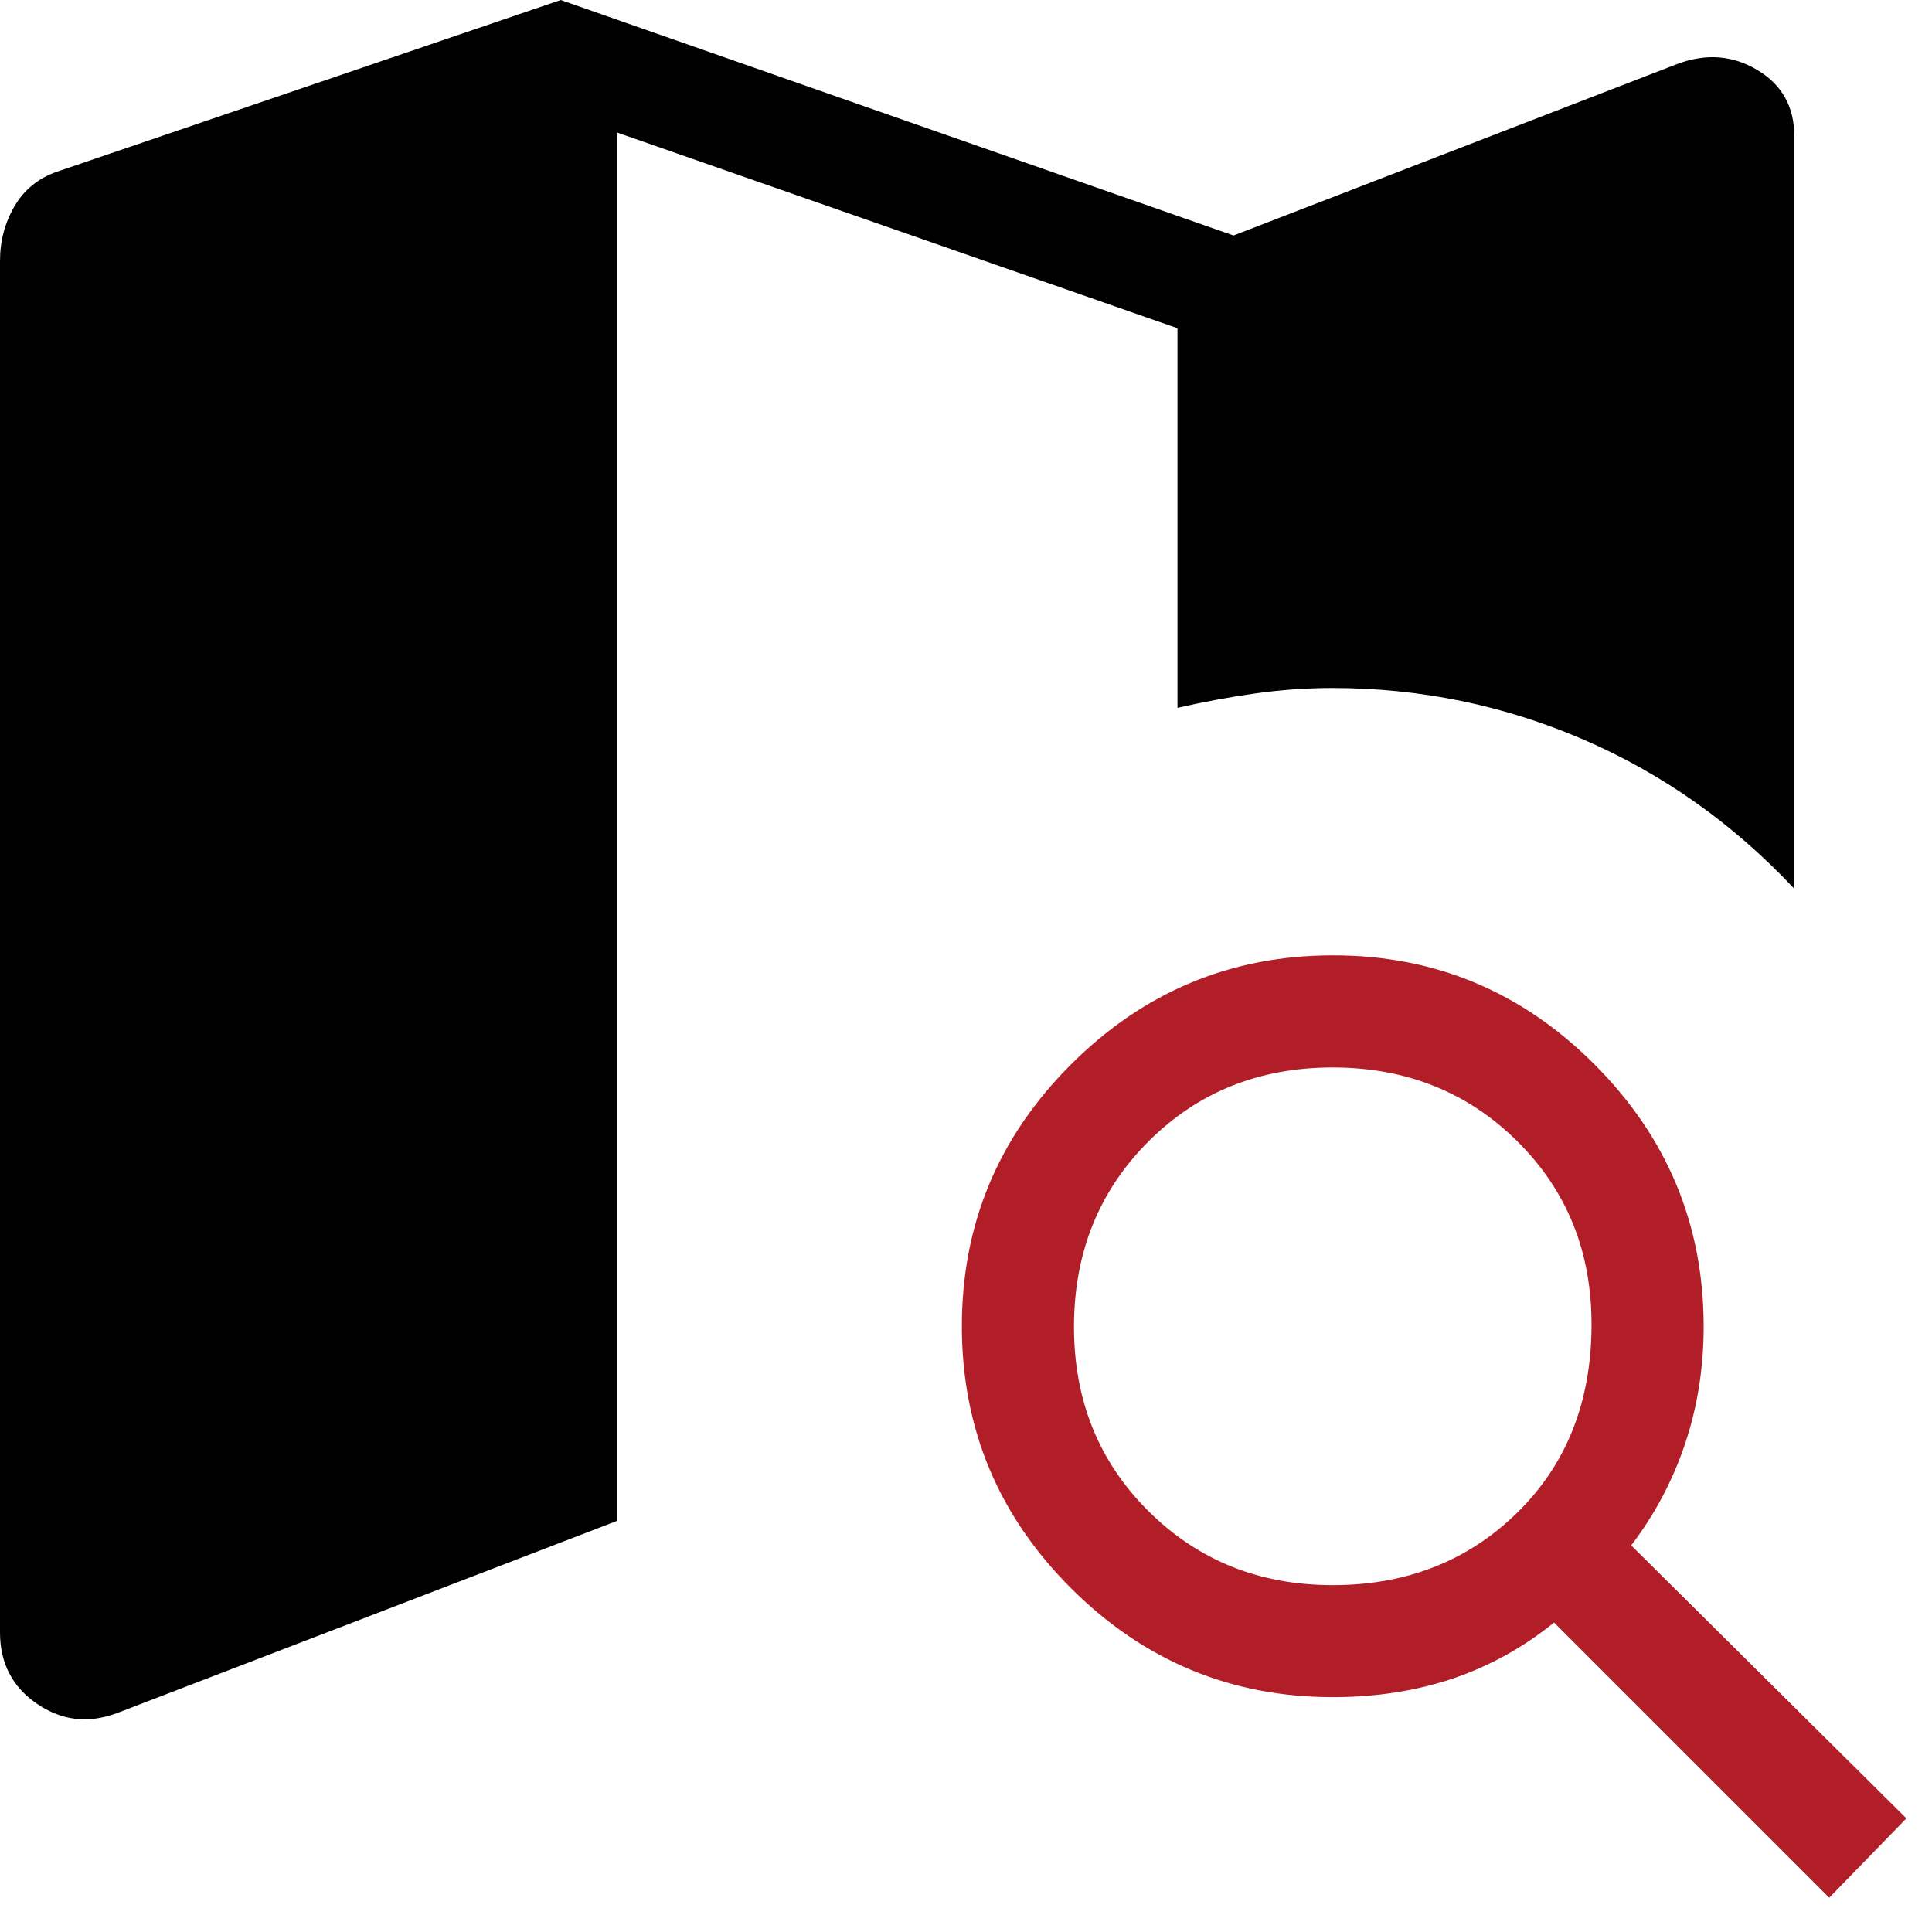 <svg width="48" height="48" viewBox="0 0 48 48" fill="none" xmlns="http://www.w3.org/2000/svg">
<path d="M2.903 42.563C2.19 42.827 1.528 42.749 0.917 42.329C0.306 41.91 0 41.319 0 40.557V6.483C0 5.985 0.121 5.531 0.362 5.121C0.604 4.71 0.955 4.425 1.415 4.266L13.931 0L30.647 5.851L41.675 1.588C42.388 1.322 43.05 1.373 43.661 1.739C44.272 2.104 44.578 2.651 44.578 3.377V22.08C43.06 20.462 41.314 19.227 39.34 18.374C37.365 17.522 35.289 17.095 33.11 17.093C32.467 17.093 31.825 17.138 31.182 17.229C30.54 17.32 29.897 17.439 29.254 17.586V8.155L15.324 3.29V37.788L2.903 42.563Z" fill="black"/>
<path d="M45.447 47.149L38.61 40.312C37.845 40.931 37.004 41.395 36.089 41.705C35.173 42.012 34.181 42.165 33.113 42.165C30.583 42.165 28.415 41.262 26.608 39.457C24.8 37.651 23.897 35.483 23.897 32.951C23.897 30.42 24.8 28.251 26.608 26.446C28.415 24.64 30.583 23.737 33.113 23.735C35.643 23.733 37.81 24.637 39.616 26.446C41.421 28.255 42.325 30.423 42.327 32.951C42.327 33.984 42.172 34.958 41.864 35.874C41.556 36.79 41.11 37.63 40.527 38.395L47.364 45.177L45.447 47.149ZM33.113 39.382C34.941 39.382 36.467 38.783 37.691 37.585C38.915 36.388 39.531 34.844 39.541 32.951C39.552 31.122 38.941 29.593 37.707 28.365C36.472 27.136 34.94 26.521 33.11 26.521C31.281 26.521 29.753 27.136 28.527 28.365C27.301 29.595 26.686 31.124 26.683 32.951C26.679 34.779 27.294 36.308 28.527 37.537C29.76 38.767 31.288 39.382 33.11 39.382" fill="#B21E28"/>
</svg>
